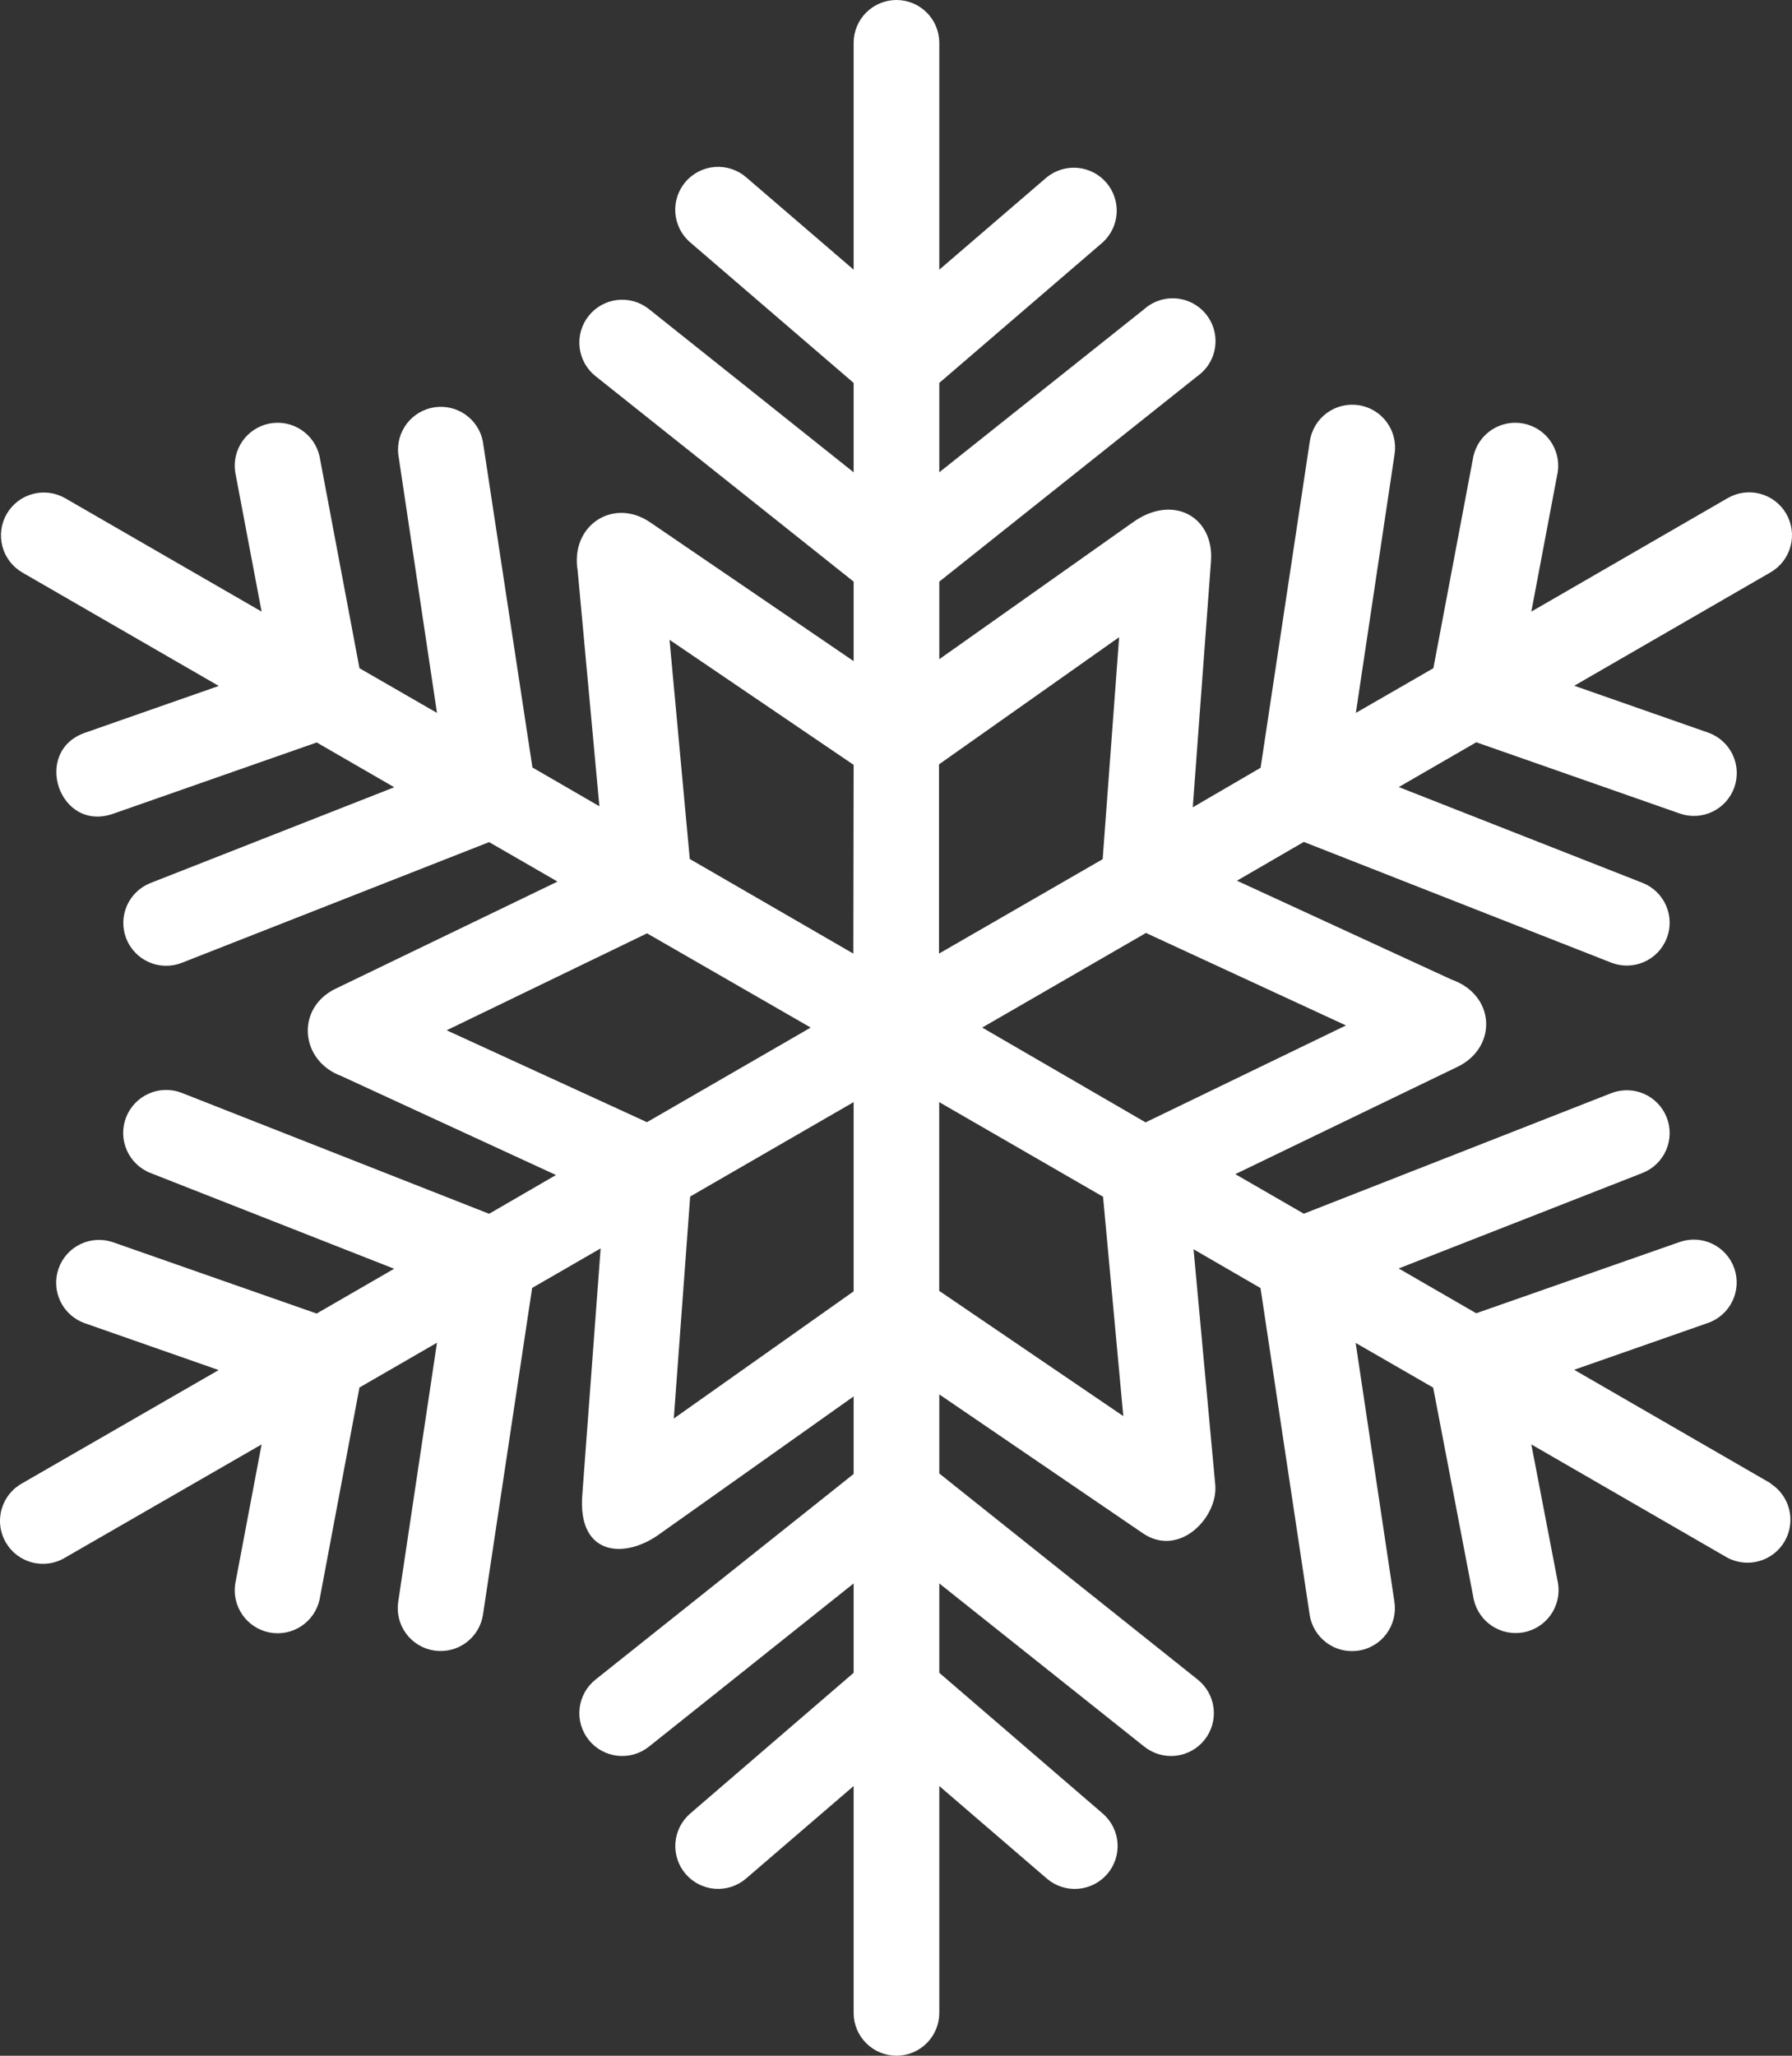 <?xml version="1.0" encoding="UTF-8"?> <svg xmlns="http://www.w3.org/2000/svg" width="600" height="688" viewBox="0 0 600 688" fill="none"><rect x="0" y="0" width="600" height="688" fill="#333333" stroke="none"/><path d="M592.792 496.378L527.062 458.42L571.866 442.75C575.458 441.494 578.404 438.862 580.056 435.434C581.708 432.005 581.93 428.061 580.674 424.468C579.418 420.876 576.786 417.93 573.357 416.278C569.929 414.626 565.985 414.404 562.392 415.66L494.262 439.506L468.308 424.517L549.934 392.561C551.687 391.873 553.288 390.846 554.644 389.539C556.001 388.233 557.087 386.672 557.84 384.946C558.593 383.219 558.999 381.362 559.034 379.479C559.069 377.596 558.733 375.724 558.045 373.971C557.357 372.218 556.33 370.617 555.024 369.261C553.717 367.904 552.156 366.819 550.43 366.065C548.704 365.312 546.846 364.906 544.963 364.871C543.08 364.836 541.208 365.172 539.455 365.86L436.546 406.187L413.609 392.95L488.001 357.036C501.432 350.547 500.783 333.028 486.022 327.837L414.16 294.745L436.546 281.768L539.455 322.159C542.996 323.549 546.944 323.475 550.43 321.954C553.916 320.433 556.655 317.589 558.045 314.049C559.435 310.508 559.361 306.56 557.84 303.074C556.319 299.588 553.475 296.848 549.934 295.459L468.34 263.405L494.294 248.416L562.425 272.262C564.204 272.884 566.087 273.15 567.969 273.044C569.85 272.938 571.692 272.462 573.39 271.644C575.088 270.826 576.607 269.682 577.863 268.277C579.118 266.871 580.084 265.232 580.707 263.454C581.329 261.675 581.594 259.791 581.488 257.91C581.382 256.028 580.907 254.186 580.089 252.489C579.271 250.791 578.126 249.271 576.721 248.016C575.316 246.76 573.677 245.794 571.898 245.172L527.094 229.502L592.824 191.544C596.119 189.642 598.525 186.509 599.51 182.834C600.496 179.16 599.981 175.244 598.08 171.948C596.178 168.653 593.045 166.247 589.37 165.262C585.696 164.276 581.78 164.791 578.484 166.692L512.722 204.683L521.547 158.062C522.119 154.378 521.237 150.615 519.087 147.568C516.936 144.522 513.686 142.431 510.023 141.736C506.359 141.041 502.569 141.797 499.453 143.845C496.336 145.892 494.138 149.071 493.321 152.709L479.922 223.63L453.968 238.586L466.945 151.931C467.513 148.166 466.562 144.33 464.302 141.267C462.042 138.204 458.657 136.164 454.892 135.596C451.128 135.028 447.292 135.979 444.229 138.239C441.165 140.499 439.125 143.884 438.557 147.648L422.076 256.949L399.366 270.186L405.465 187.845C406.568 172.954 392.715 165.135 379.219 174.868L314.495 220.613V194.658L400.923 125.879C402.514 124.754 403.859 123.316 404.876 121.654C405.892 119.992 406.559 118.14 406.836 116.211C407.113 114.282 406.995 112.317 406.487 110.436C405.979 108.555 405.094 106.797 403.884 105.27C402.674 103.742 401.166 102.477 399.451 101.552C397.737 100.627 395.851 100.061 393.91 99.888C391.97 99.716 390.014 99.941 388.163 100.55C386.312 101.158 384.604 102.138 383.145 103.428L314.495 158.062V128.15L369.227 81.108C371.987 78.586 373.656 75.087 373.879 71.355C374.102 67.622 372.862 63.95 370.421 61.117C367.981 58.284 364.533 56.514 360.809 56.182C357.085 55.85 353.378 56.982 350.475 59.338L314.495 90.257V14.34C314.495 10.537 312.984 6.889 310.295 4.2C307.606 1.511 303.959 0 300.155 0C296.352 0 292.705 1.511 290.016 4.2C287.326 6.889 285.816 10.537 285.816 14.34V90.257L249.804 59.306C246.913 56.824 243.154 55.591 239.354 55.88C235.555 56.169 232.025 57.956 229.543 60.847C227.061 63.738 225.828 67.497 226.117 71.296C226.406 75.096 228.193 78.625 231.084 81.108L285.816 128.15V158.062L217.263 103.428C215.789 102.255 214.098 101.383 212.287 100.862C210.476 100.342 208.58 100.184 206.708 100.396C204.836 100.608 203.024 101.188 201.375 102.1C199.726 103.013 198.274 104.241 197.1 105.716C195.926 107.19 195.054 108.881 194.534 110.692C194.014 112.503 193.855 114.399 194.068 116.271C194.28 118.143 194.859 119.956 195.772 121.604C196.685 123.253 197.913 124.705 199.387 125.879L285.816 194.658V221.261L217.685 174.803C205.357 166.4 190.855 175.809 193.418 191.025L200.685 269.829L178.267 256.851L161.656 147.648C160.927 144.041 158.838 140.851 155.823 138.741C152.807 136.63 149.096 135.76 145.457 136.311C141.817 136.861 138.529 138.789 136.272 141.697C134.016 144.605 132.963 148.269 133.333 151.931L146.31 238.586L120.356 223.63L106.99 152.709C106.173 149.071 103.974 145.892 100.858 143.845C97.742 141.797 93.951 141.041 90.288 141.736C86.624 142.431 83.374 144.522 81.224 147.568C79.074 150.615 78.192 154.378 78.764 158.062L87.589 204.683L21.859 166.757C18.564 164.851 14.646 164.333 10.968 165.315C7.29 166.298 4.153 168.701 2.247 171.997C0.341 175.292 -0.177 179.21 0.805 182.888C1.788 186.566 4.191 189.703 7.487 191.609L73.249 229.567L28.445 245.237C10.699 251.434 19.783 278.686 37.918 272.327L106.049 248.481L132.003 263.47L50.376 295.524C46.836 296.918 43.994 299.661 42.476 303.15C40.958 306.64 40.888 310.589 42.282 314.13C43.676 317.67 46.419 320.512 49.908 322.03C53.398 323.548 57.347 323.618 60.888 322.224L163.765 281.833L186.67 295.037L112.31 330.919C98.944 337.408 100.436 355.024 114.289 360.118L186.151 393.242L163.765 406.219L60.888 365.763C59.128 365.073 57.25 364.736 55.36 364.771C53.471 364.807 51.606 365.215 49.874 365.971C48.142 366.727 46.575 367.817 45.264 369.178C43.953 370.54 42.923 372.146 42.233 373.906C41.543 375.666 41.206 377.544 41.242 379.434C41.278 381.323 41.685 383.188 42.441 384.92C43.968 388.418 46.823 391.167 50.376 392.561L131.971 424.614L106.016 439.603L37.886 415.757C34.294 414.501 30.349 414.724 26.921 416.375C23.492 418.027 20.86 420.973 19.604 424.566C18.348 428.158 18.57 432.102 20.222 435.531C21.874 438.959 24.82 441.591 28.413 442.847L73.216 458.517L7.487 496.378C5.804 497.297 4.323 498.542 3.129 500.041C1.935 501.541 1.053 503.264 0.535 505.109C0.017 506.954 -0.127 508.885 0.112 510.786C0.351 512.688 0.968 514.523 1.927 516.182C2.885 517.842 4.166 519.293 5.694 520.45C7.222 521.608 8.966 522.448 10.823 522.921C12.68 523.394 14.613 523.491 16.509 523.207C18.404 522.922 20.223 522.261 21.859 521.262L87.589 483.401L78.764 530.022C78.192 533.707 79.074 537.469 81.224 540.516C83.374 543.562 86.624 545.654 90.288 546.349C93.951 547.043 97.742 546.287 100.858 544.24C103.974 542.192 106.173 539.013 106.99 535.375L120.356 464.357L146.31 449.368L133.333 536.056C132.765 539.821 133.716 543.657 135.976 546.72C138.237 549.783 141.621 551.823 145.386 552.391C149.15 552.959 152.986 552.008 156.05 549.748C159.113 547.488 161.153 544.103 161.721 540.339L178.17 431.038L201.107 417.801L194.975 500.142C193.256 520.808 209.282 522.041 221.221 513.119L285.816 467.342V493.296L199.387 562.108C197.913 563.282 196.685 564.734 195.772 566.383C194.859 568.031 194.28 569.844 194.068 571.716C193.855 573.588 194.014 575.484 194.534 577.295C195.054 579.106 195.926 580.797 197.1 582.271C198.274 583.746 199.726 584.974 201.375 585.887C203.024 586.799 204.836 587.379 206.708 587.591C208.58 587.803 210.476 587.645 212.287 587.125C214.098 586.604 215.789 585.732 217.263 584.559L285.816 529.925V559.837L231.084 606.944C229.657 608.173 228.486 609.672 227.637 611.353C226.789 613.035 226.281 614.868 226.14 616.746C226 618.624 226.232 620.512 226.821 622.301C227.41 624.09 228.346 625.745 229.576 627.173C230.805 628.6 232.303 629.771 233.985 630.619C235.666 631.467 237.499 631.976 239.377 632.116C241.256 632.256 243.143 632.025 244.932 631.436C246.721 630.846 248.377 629.91 249.804 628.681L285.816 597.73V673.647C285.816 677.45 287.326 681.098 290.016 683.787C292.705 686.476 296.352 687.987 300.155 687.987C303.959 687.987 307.606 686.476 310.295 683.787C312.984 681.098 314.495 677.45 314.495 673.647V597.73L350.475 628.681C353.357 631.168 357.109 632.408 360.906 632.128C364.702 631.848 368.232 630.071 370.719 627.189C373.206 624.306 374.445 620.554 374.166 616.757C373.886 612.961 372.109 609.431 369.227 606.944L314.495 559.837V529.925L383.145 584.559C384.619 585.732 386.31 586.604 388.121 587.125C389.932 587.645 391.828 587.803 393.7 587.591C395.572 587.379 397.385 586.799 399.033 585.887C400.682 584.974 402.134 583.746 403.308 582.271C404.482 580.797 405.354 579.106 405.874 577.295C406.394 575.484 406.553 573.588 406.34 571.716C406.128 569.844 405.549 568.031 404.636 566.383C403.723 564.734 402.495 563.282 401.021 562.108L314.495 493.134V466.661L382.626 513.119C394.889 521.489 407.899 507.734 406.893 496.898L399.626 418.093L422.044 431.071L438.492 540.371C438.774 542.235 439.419 544.025 440.392 545.64C441.365 547.254 442.647 548.661 444.164 549.781C445.681 550.9 447.403 551.709 449.233 552.163C451.062 552.616 452.964 552.705 454.828 552.424C456.691 552.143 458.482 551.497 460.096 550.524C461.711 549.551 463.118 548.269 464.237 546.752C465.356 545.236 466.166 543.513 466.619 541.683C467.073 539.854 467.161 537.953 466.88 536.089L453.903 449.433L479.857 464.39L493.451 535.31C494.267 538.948 496.466 542.127 499.582 544.175C502.699 546.222 506.489 546.979 510.153 546.284C513.816 545.589 517.066 543.497 519.216 540.451C521.367 537.405 522.249 533.642 521.676 529.957L512.722 483.401L578.452 521.36C581.739 523.077 585.563 523.457 589.124 522.42C592.685 521.384 595.707 519.01 597.559 515.797C599.411 512.583 599.949 508.779 599.06 505.178C598.172 501.577 595.926 498.459 592.792 496.476V496.378ZM450.659 343.182L383.566 375.625L328.867 343.896L383.696 312.232L450.659 343.182ZM314.398 319.142V255.813L374.709 213.248L369.194 287.543L314.398 319.142ZM285.718 319.142L230.954 287.478L224.174 214.124L285.816 255.976L285.718 319.142ZM271.443 343.896L216.615 375.561L149.555 344.805L216.647 312.362L271.443 343.896ZM285.816 368.845V432.174L225.601 474.739L231.084 400.444L285.816 368.845ZM376.105 473.928L314.463 432.011V368.845L369.324 400.509L376.105 473.928Z" fill="white"></path></svg> 